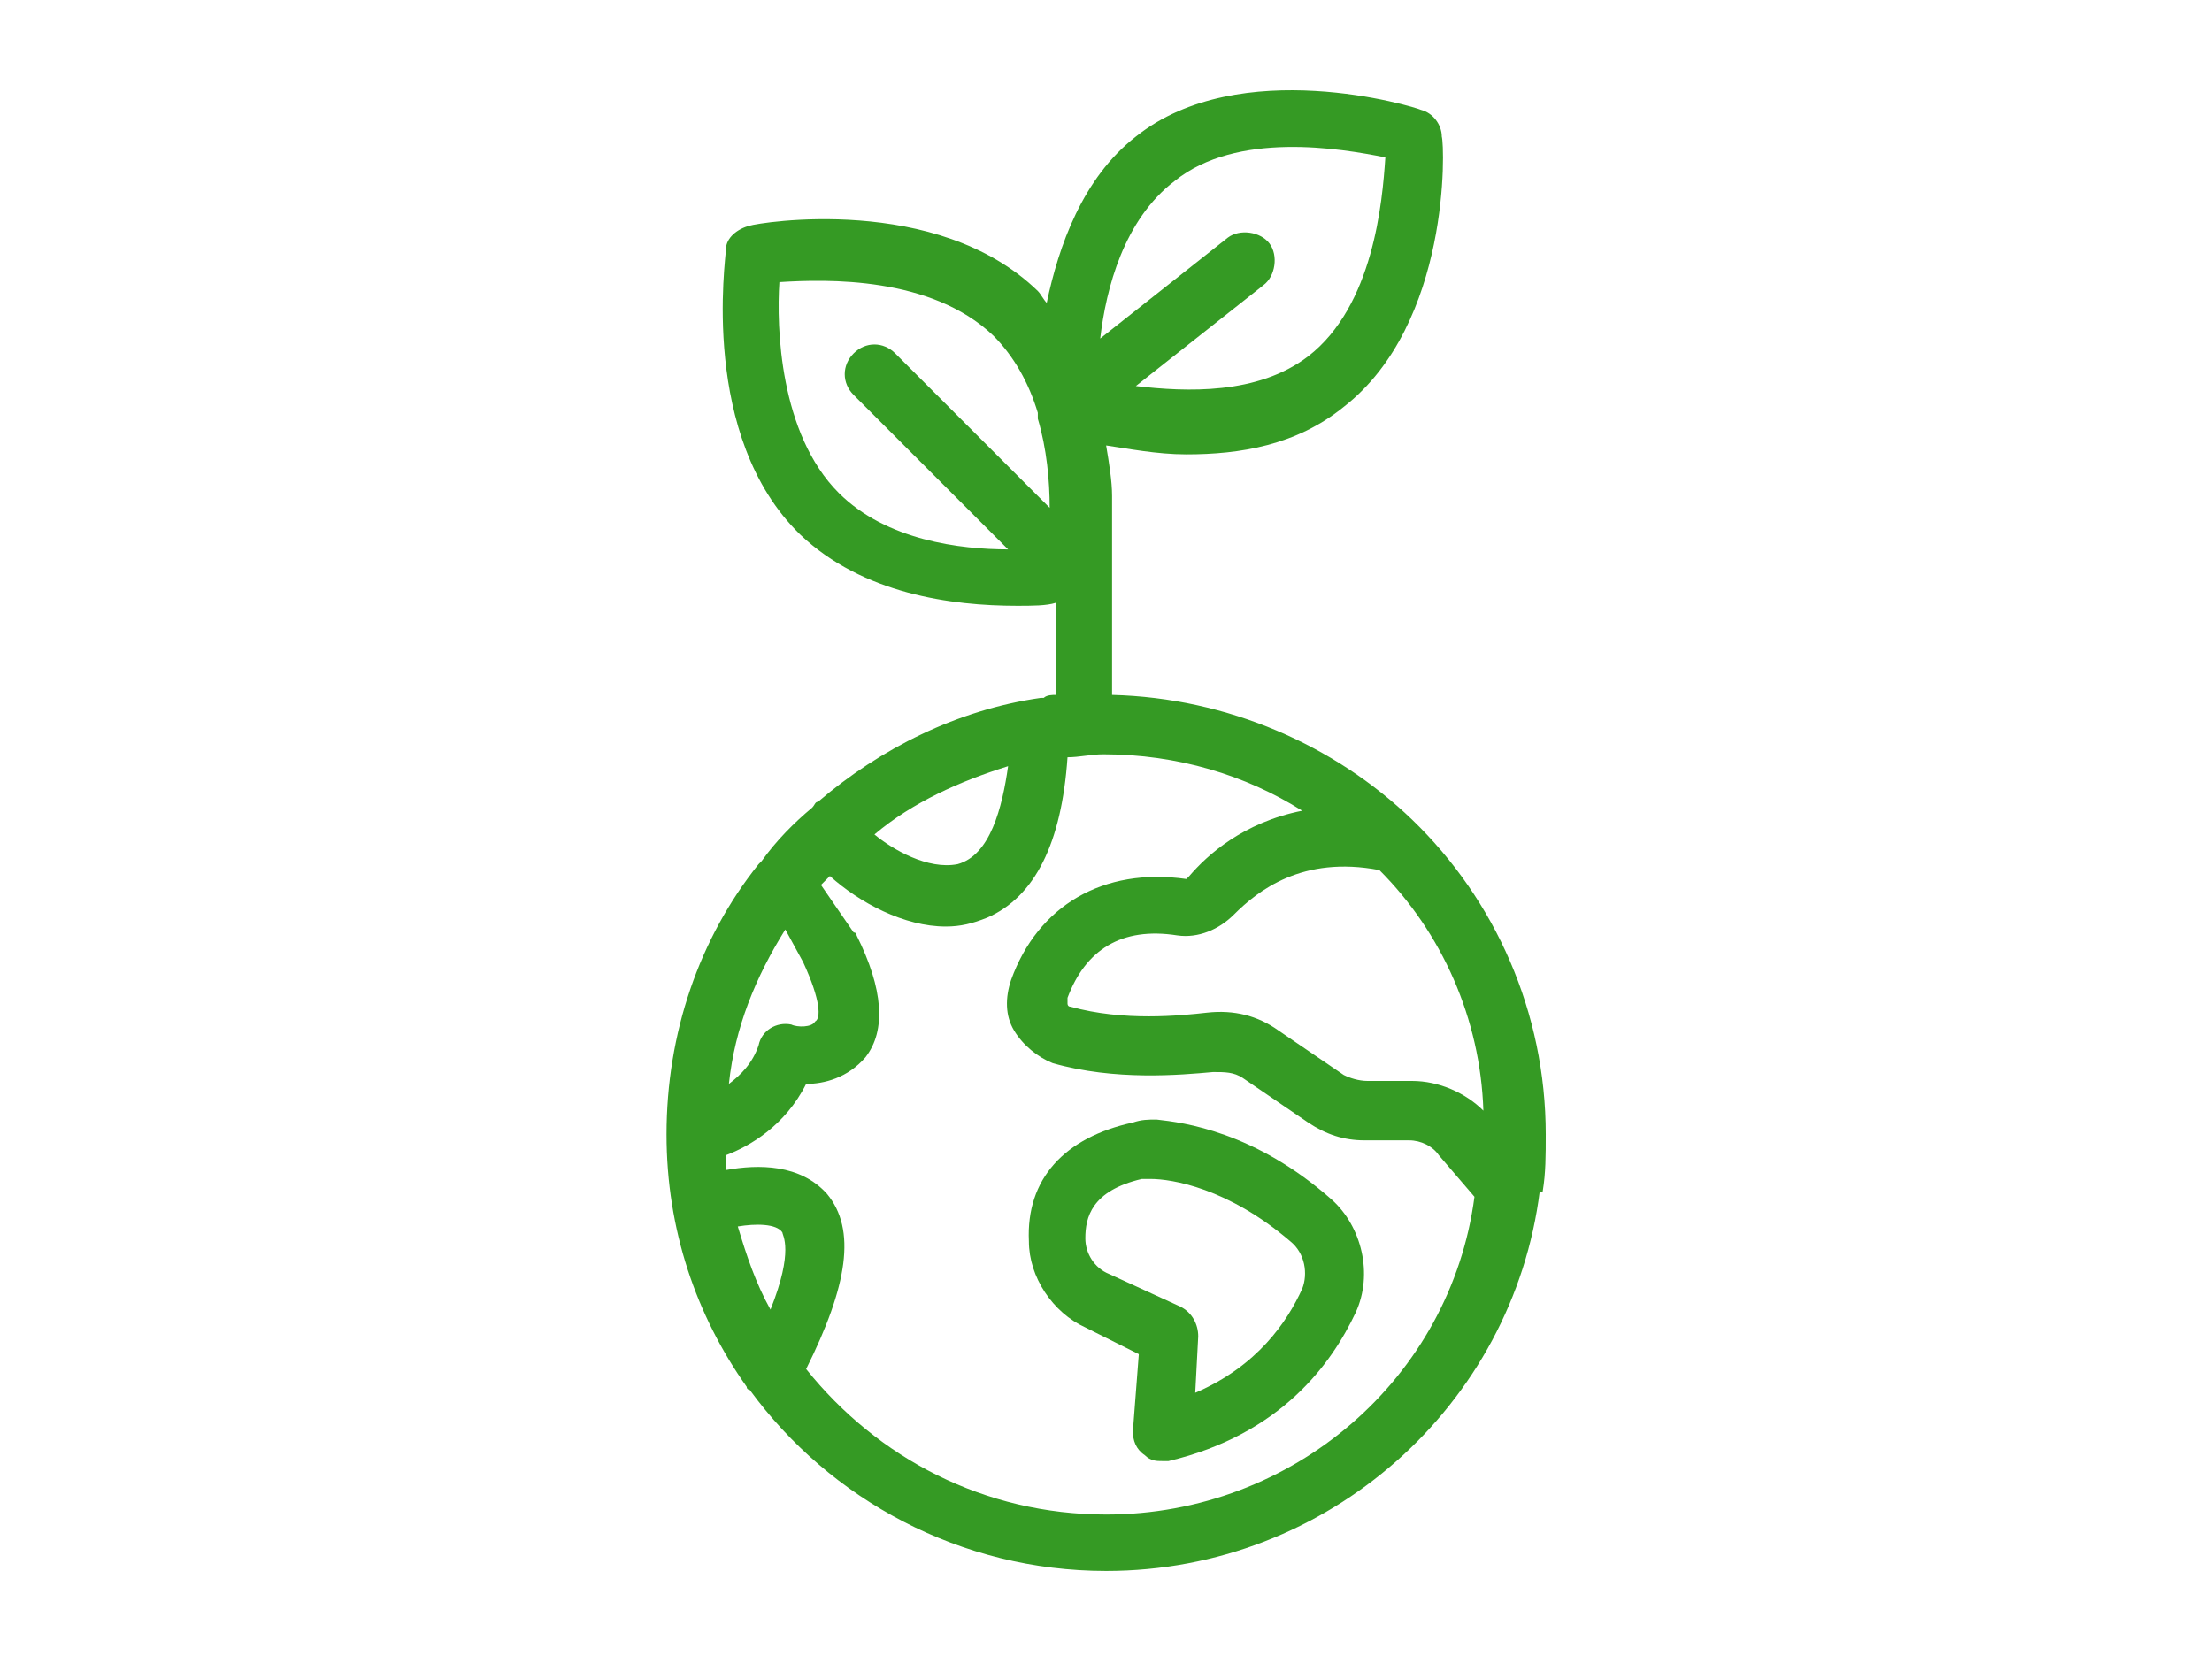<?xml version="1.0" standalone="no"?>
<!DOCTYPE svg PUBLIC "-//W3C//DTD SVG 1.0//EN" "http://www.w3.org/TR/2001/REC-SVG-20010904/DTD/svg10.dtd">
<svg xmlns="http://www.w3.org/2000/svg" xmlns:xlink="http://www.w3.org/1999/xlink" id="body_1" width="133" height="100">

<g transform="matrix(1.786 0 0 1.786 16.5 -0)">
    <path d="M29.7 37.7C 29.4 37.7 29.2 37.7 28.9 37.8C 26.6 38.3 25.3 39.7 25.4 41.8C 25.4 43 26.2 44.2 27.3 44.7L27.3 44.7L29.1 45.6L28.9 48.2C 28.9 48.5 29 48.8 29.3 49C 29.5 49.2 29.7 49.2 29.9 49.2L29.9 49.2L30.1 49.2C 33.9 48.3 35.6 45.9 36.4 44.2C 37 42.9 36.6 41.3 35.6 40.4C 33 38.1 30.6 37.8 29.7 37.7L29.7 37.7L29.7 37.7zM34.6 43.4C 34.1 44.5 33.1 46 31 46.9L31 46.9L31.1 45C 31.1 44.6 30.9 44.2 30.5 44L30.5 44L28.1 42.9C 27.6 42.7 27.3 42.2 27.3 41.7C 27.3 41 27.5 40.1 29.2 39.7L29.2 39.7L29.5 39.7C 30.2 39.7 32.1 40 34.2 41.8C 34.7 42.2 34.8 42.9 34.6 43.4z" stroke="none" fill="#359A24" fill-rule="nonzero" />
    <path d="M42.7 40.1C 42.8 39.5 42.8 38.9 42.8 38.2C 42.8 34.1 41.1 30.3 38.3 27.6C 35.7 25.1 32.1 23.5 28.2 23.4L28.2 23.4L28.2 16.7C 28.2 16.2 28.1 15.6 28 15C 28.7 15.1 29.7 15.3 30.7 15.3C 32.5 15.3 34.4 15 36 13.7C 39.6 10.9 39.4 4.9 39.3 4.6C 39.3 4.2 39 3.8 38.6 3.7C 38.4 3.6 32.5 1.8 29 4.6C 27.2 6 26.4 8.3 26 10.2C 25.9 10.1 25.8 9.9 25.7 9.8C 22.3 6.5 16.3 7.5 16 7.6C 15.6 7.7 15.2 8 15.2 8.4C 15.2 8.7 14.3 14.7 17.7 18C 19.8 20 22.8 20.4 25 20.4C 25.5 20.4 26 20.4 26.3 20.3L26.3 20.3L26.3 23.4C 26.2 23.4 26 23.4 25.9 23.5L25.9 23.5L25.8 23.5C 23 23.9 20.4 25.2 18.3 27C 18.2 27 18.2 27.1 18.1 27.2C 17.5 27.7 16.9 28.3 16.4 29L16.4 29L16.3 29.1C 14.3 31.6 13.2 34.8 13.2 38.2C 13.2 41.4 14.2 44.3 15.9 46.7C 15.9 46.8 16 46.8 16 46.8C 18.7 50.5 23.1 52.9 28 52.9C 35.5 52.9 41.7 47.3 42.6 40.1C 42.7 40.2 42.7 40.1 42.7 40.1L42.7 40.1L42.7 40.1zM37.2 29.3C 39.3 31.4 40.6 34.3 40.7 37.4C 40.1 36.8 39.2 36.4 38.3 36.4L38.3 36.4L36.8 36.4C 36.5 36.4 36.2 36.3 36 36.2L36 36.2L33.8 34.7C 33.1 34.2 32.3 34 31.4 34.1C 30.5 34.2 28.6 34.4 26.8 33.9C 26.7 33.9 26.7 33.8 26.7 33.8L26.7 33.8L26.7 33.6C 27.3 32 28.5 31.2 30.4 31.5C 31.1 31.6 31.8 31.3 32.3 30.8C 33.1 30 34.6 28.8 37.2 29.3zM30.3 6.1C 32.4 4.4 35.9 5 37.4 5.3C 37.3 6.8 37 10.3 34.8 12C 33.1 13.3 30.7 13.2 29 13L29 13L33.3 9.6C 33.7 9.3 33.8 8.6 33.5 8.2C 33.2 7.8 32.5 7.7 32.1 8L32.1 8L27.8 11.4C 28 9.7 28.6 7.4 30.3 6.1zM19 16.6C 17 14.6 16.9 11 17 9.5C 18.6 9.4 22.1 9.3 24.2 11.3C 24.9 12 25.4 12.9 25.7 13.9L25.7 13.9L25.7 14.1C 26 15.1 26.1 16.2 26.1 17.1L26.1 17.1L20.9 11.9C 20.5 11.5 19.9 11.5 19.5 11.9C 19.1 12.3 19.1 12.9 19.5 13.3L19.5 13.3L24.7 18.5C 23.1 18.5 20.6 18.2 19 16.6zM24.7 25.8C 24.5 27.2 24.1 28.8 23 29.1C 22 29.3 20.8 28.6 20.2 28.1C 21.5 27 23.1 26.3 24.7 25.8zM17.8 32.4C 18.4 33.7 18.4 34.3 18.2 34.4C 18.1 34.6 17.6 34.6 17.4 34.5C 16.9 34.4 16.4 34.7 16.3 35.2C 16.1 35.8 15.7 36.2 15.3 36.5C 15.5 34.6 16.2 32.9 17.2 31.3L17.2 31.3L17.8 32.4zM16.7 44.1C 16.2 43.2 15.9 42.3 15.6 41.3C 16.2 41.2 16.9 41.2 17.1 41.5C 17.1 41.6 17.5 42.1 16.7 44.1zM28 51C 23.9 51 20.3 49.1 17.9 46.1C 19.3 43.3 19.6 41.4 18.6 40.2C 17.7 39.2 16.3 39.2 15.2 39.4L15.2 39.4L15.2 38.9C 16 38.6 17.2 37.9 17.9 36.5C 18.5 36.5 19.3 36.3 19.9 35.6C 20.6 34.7 20.5 33.3 19.6 31.5C 19.6 31.5 19.6 31.4 19.5 31.4L19.5 31.4L18.4 29.8L18.7 29.5C 19.7 30.4 21.2 31.2 22.6 31.2C 23.1 31.2 23.5 31.1 24 30.9C 25.6 30.2 26.5 28.4 26.7 25.5C 27.1 25.5 27.5 25.4 27.9 25.4C 30.4 25.4 32.7 26.1 34.6 27.3C 32.6 27.7 31.4 28.8 30.8 29.5L30.8 29.5L30.7 29.6C 27.9 29.2 25.7 30.5 24.8 33C 24.6 33.6 24.6 34.2 24.9 34.7C 25.2 35.2 25.7 35.6 26.2 35.8C 28.3 36.4 30.5 36.2 31.6 36.1C 32 36.1 32.3 36.1 32.6 36.3L32.6 36.3L34.8 37.8C 35.4 38.2 36 38.4 36.7 38.4L36.7 38.4L38.2 38.4C 38.6 38.4 39 38.6 39.2 38.9L39.2 38.9L40.4 40.3C 39.6 46.4 34.3 51 28 51z" stroke="none" fill="#359A24" fill-rule="nonzero" />
</g>
</svg>